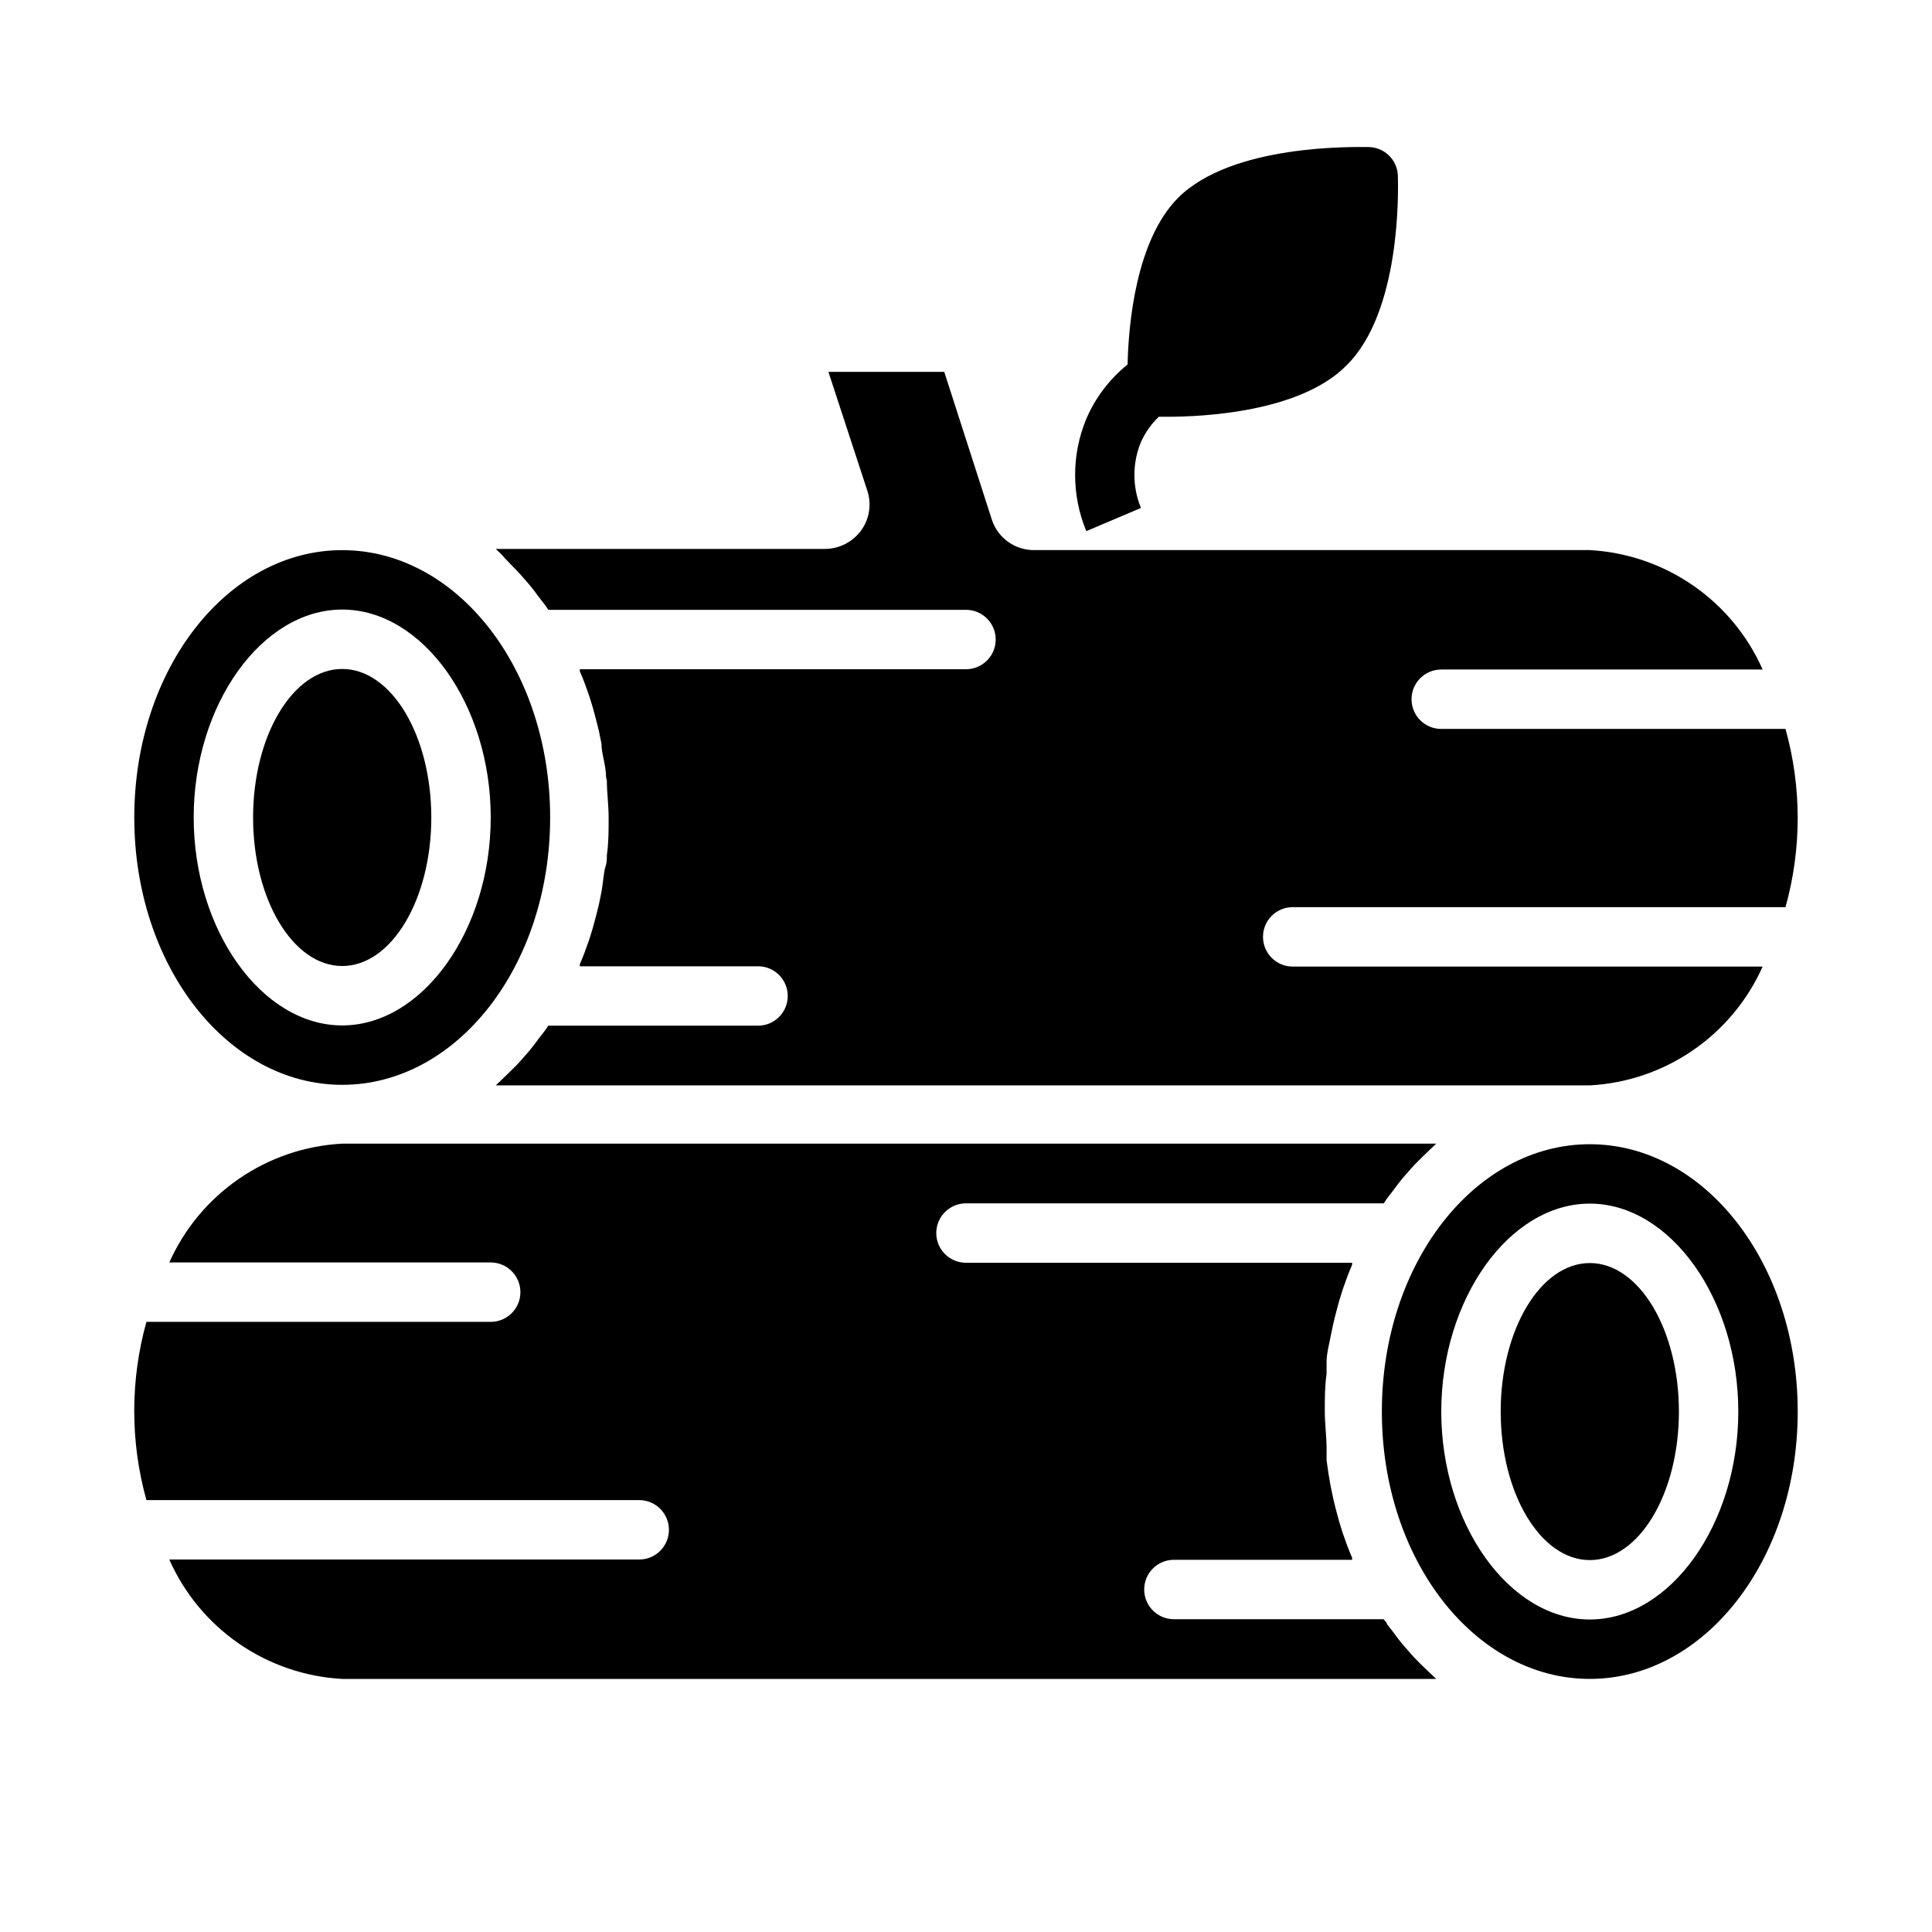<?xml version="1.0" encoding="UTF-8"?>
<!-- Uploaded to: SVG Repo, www.svgrepo.com, Generator: SVG Repo Mixer Tools -->
<svg fill="#000000" width="800px" height="800px" version="1.1" viewBox="144 144 512 512" xmlns="http://www.w3.org/2000/svg">
 <g>
  <path d="m514.46 190.84c0-2.09-0.828-4.09-2.305-5.566-1.477-1.477-3.481-2.305-5.566-2.305-3.621 0-36.055-0.867-50.383 13.461-11.098 11.18-13.145 33.219-13.383 44.16h0.004c-4.769 3.84-8.523 8.785-10.945 14.406-3.953 9.523-3.953 20.23 0 29.758l14.484-6.141c-2.316-5.598-2.316-11.883 0-17.477 1.145-2.508 2.746-4.777 4.727-6.691h2.363c9.211 0 34.953-1.18 47.23-13.461 14.641-14.172 13.852-46.523 13.773-50.145z"/>
  <path d="m234.69 431.49c30.387 0 55.105-31.488 55.105-70.848s-24.719-70.848-55.105-70.848-55.105 31.488-55.105 70.848 24.719 70.848 55.105 70.848zm0-125.95c21.332 0 39.359 25.27 39.359 55.105s-18.027 55.105-39.359 55.105-39.359-25.27-39.359-55.105c-0.004-29.836 18.023-55.105 39.359-55.105z"/>
  <path d="m258.3 360.64c0 21.738-10.57 39.363-23.613 39.363s-23.617-17.625-23.617-39.363c0-21.734 10.574-39.359 23.617-39.359s23.613 17.625 23.613 39.359"/>
  <path d="m280.97 295.22c0.707 0.707 1.34 1.496 2.047 2.281 1.266 1.398 2.449 2.871 3.543 4.41l1.891 2.441 0.867 1.258h110.68c4.348 0 7.871 3.523 7.871 7.871s-3.523 7.871-7.871 7.871h-102.34v0.551c0.945 2.125 1.73 4.328 2.519 6.613l0.945 3.07c0.551 2.047 1.102 4.016 1.574 6.062l0.707 3.465c0 2.125 0.707 4.328 1.023 6.535 0.316 2.203 0 2.047 0.395 3.148 0 3.227 0.473 6.535 0.473 9.918 0 3.387 0 6.691-0.473 9.918 0 1.102 0 2.047-0.395 3.148-0.395 1.102-0.629 4.41-1.023 6.535l-0.707 3.465c-0.473 2.047-1.023 4.016-1.574 6.062l-0.945 3.07c-0.789 2.281-1.574 4.488-2.519 6.613v0.551h47.23v-0.004c4.348 0 7.871 3.523 7.871 7.871 0 4.348-3.523 7.871-7.871 7.871h-55.578l-0.867 1.258-1.891 2.441h0.004c-1.094 1.539-2.277 3.012-3.543 4.41-0.707 0.789-1.34 1.574-2.047 2.281-0.707 0.707-2.754 2.754-4.172 4.094l-1.418 1.34h289.93c9.793-0.523 19.254-3.742 27.336-9.297 8.086-5.555 14.477-13.234 18.477-22.191h-124.54c-4.348 0-7.871-3.523-7.871-7.871s3.523-7.875 7.871-7.875h130.6c4.305-15.449 4.305-31.781 0-47.23h-91.238c-4.348 0-7.871-3.523-7.871-7.871s3.523-7.871 7.871-7.871h85.176c-3.977-8.988-10.359-16.699-18.445-22.285-8.086-5.582-17.559-8.824-27.367-9.363h-147.21c-5.031 0.043-9.527-3.121-11.18-7.871l-12.676-39.359h-30.699l10.312 31.488c1.176 3.578 0.559 7.5-1.652 10.547-2.246 3.059-5.809 4.871-9.605 4.883h-87.223l1.418 1.34c1.418 1.648 2.836 2.988 4.172 4.406z"/>
  <path d="m588.93 518.08c0 21.738-10.57 39.359-23.613 39.359s-23.617-17.621-23.617-39.359 10.574-39.359 23.617-39.359 23.613 17.621 23.613 39.359"/>
  <path d="m519.02 583.5c-0.707-0.707-1.34-1.496-2.047-2.281v-0.004c-1.266-1.398-2.449-2.871-3.543-4.406l-1.891-2.441c0-0.473-0.629-0.867-0.867-1.258h-55.574c-4.348 0-7.871-3.527-7.871-7.875 0-4.348 3.523-7.871 7.871-7.871h47.23v-0.551c-0.945-2.125-1.73-4.328-2.519-6.613l-0.945-3.07c-0.551-2.047-1.102-4.016-1.574-6.141l-0.707-3.387c-0.395-2.125-0.707-4.328-1.023-6.613v-3.07c0-3.227-0.473-6.535-0.473-9.918 0-3.387 0-6.691 0.473-9.918v-3.07c0-2.281 0.629-4.488 1.023-6.613l0.707-3.387c0.473-2.125 1.023-4.094 1.574-6.141l0.945-3.07c0.789-2.281 1.574-4.488 2.519-6.613v-0.551l-102.33 0.008c-4.348 0-7.875-3.523-7.875-7.871 0-4.348 3.527-7.875 7.875-7.875h110.68s0.629-0.789 0.867-1.258l1.891-2.441h-0.004c1.094-1.535 2.277-3.008 3.543-4.406 0.707-0.789 1.34-1.574 2.047-2.281 0.707-0.707 2.754-2.754 4.172-4.094l1.418-1.34h-289.93c-9.797 0.523-19.258 3.738-27.34 9.297-8.082 5.555-14.477 13.234-18.477 22.191h85.176c4.348 0 7.871 3.523 7.871 7.871s-3.523 7.871-7.871 7.871h-91.238c-4.305 15.449-4.305 31.781 0 47.234h130.6c4.348 0 7.871 3.523 7.871 7.871s-3.523 7.871-7.871 7.871h-124.54c3.977 8.984 10.359 16.699 18.445 22.281 8.086 5.586 17.559 8.828 27.371 9.363h289.93l-1.418-1.34c-1.418-1.336-2.832-2.672-4.172-4.09z"/>
  <path d="m565.31 447.23c-30.387 0-55.105 31.488-55.105 70.848s24.719 70.848 55.105 70.848 55.105-31.488 55.105-70.848c-0.004-39.359-24.723-70.848-55.105-70.848zm0 125.95c-21.332 0-39.359-25.27-39.359-55.105s18.027-55.105 39.359-55.105 39.359 25.27 39.359 55.105-18.027 55.105-39.359 55.105z"/>
 </g>
</svg>